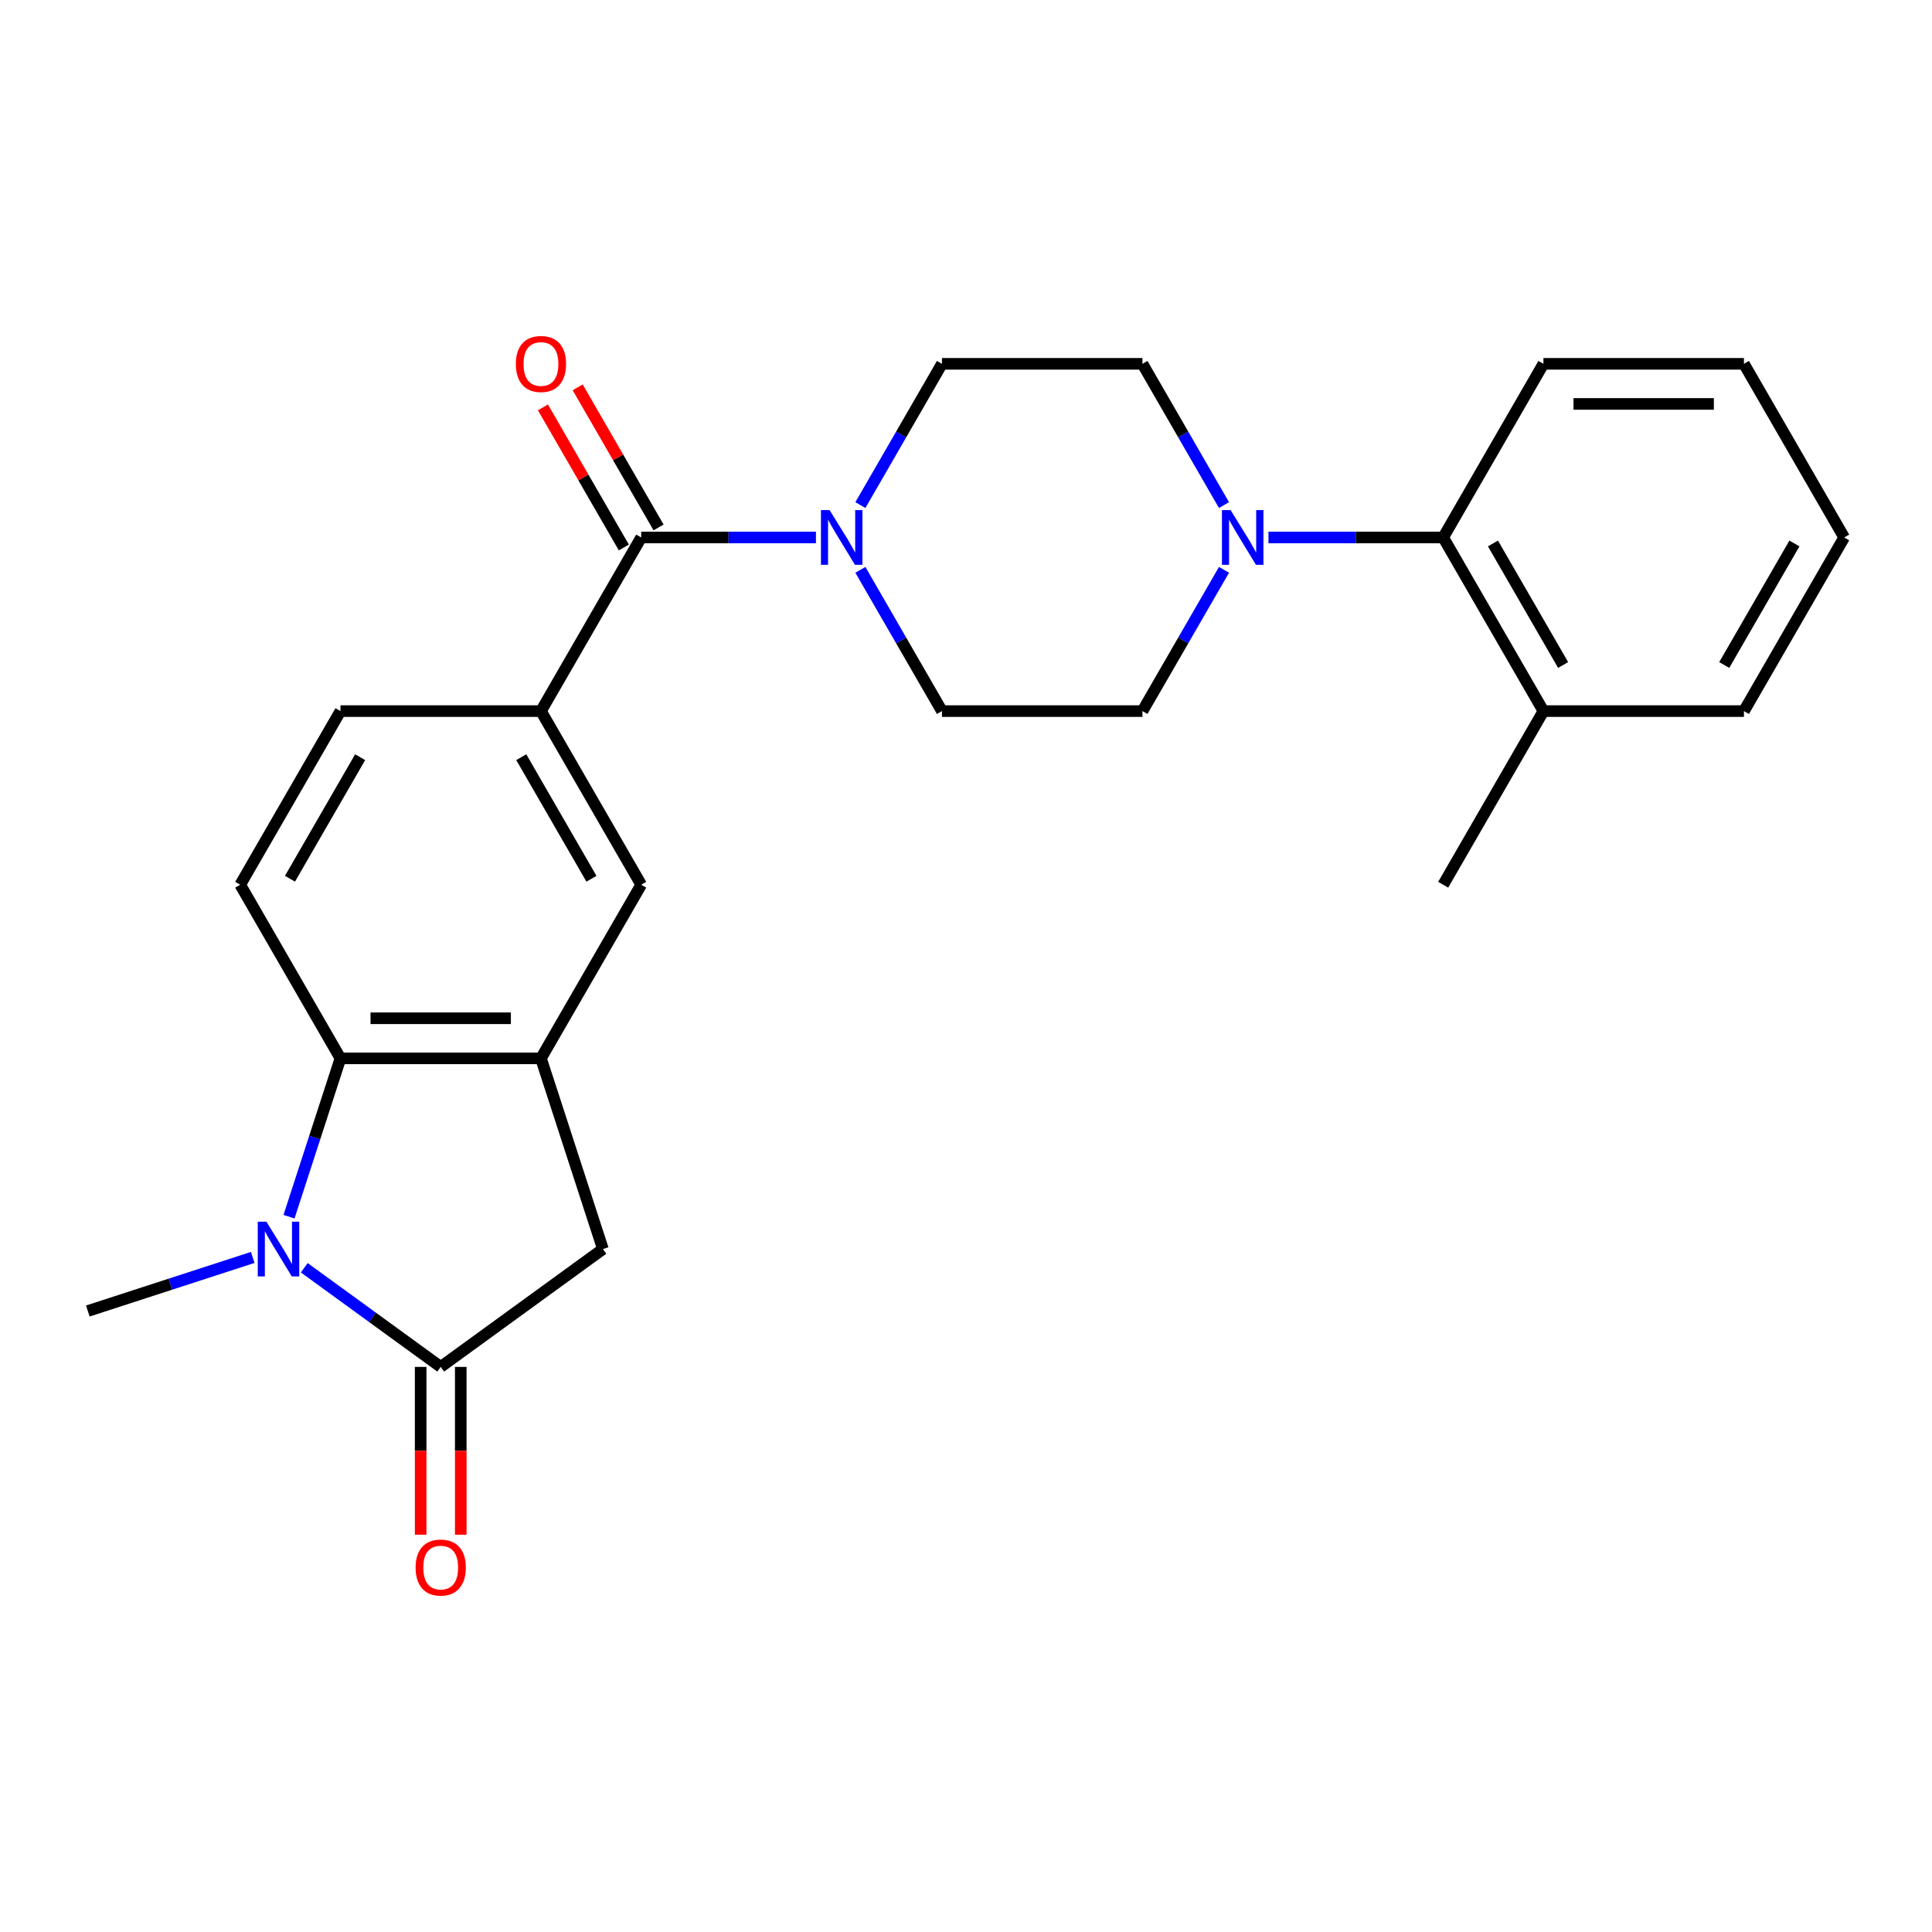<?xml version='1.0' encoding='iso-8859-1'?>
<svg version='1.1' baseProfile='full'
              xmlns='http://www.w3.org/2000/svg'
                      xmlns:rdkit='http://www.rdkit.org/xml'
                      xmlns:xlink='http://www.w3.org/1999/xlink'
                  xml:space='preserve'
width='1000px' height='1000px' viewBox='0 0 1000 1000'>
<!-- END OF HEADER -->
<rect style='opacity:1.0;fill:#FFFFFF;stroke:none' width='1000' height='1000' x='0' y='0'> </rect>
<path class='bond-0' d='M 157.486,656.196 L 192.798,681.851' style='fill:none;fill-rule:evenodd;stroke:#0000FF;stroke-width:6px;stroke-linecap:butt;stroke-linejoin:miter;stroke-opacity:1' />
<path class='bond-0' d='M 192.798,681.851 L 228.109,707.506' style='fill:none;fill-rule:evenodd;stroke:#000000;stroke-width:6px;stroke-linecap:butt;stroke-linejoin:miter;stroke-opacity:1' />
<path class='bond-1' d='M 149.596,629.753 L 162.908,588.782' style='fill:none;fill-rule:evenodd;stroke:#0000FF;stroke-width:6px;stroke-linecap:butt;stroke-linejoin:miter;stroke-opacity:1' />
<path class='bond-1' d='M 162.908,588.782 L 176.221,547.81' style='fill:none;fill-rule:evenodd;stroke:#000000;stroke-width:6px;stroke-linecap:butt;stroke-linejoin:miter;stroke-opacity:1' />
<path class='bond-19' d='M 130.818,650.84 L 88.136,664.708' style='fill:none;fill-rule:evenodd;stroke:#0000FF;stroke-width:6px;stroke-linecap:butt;stroke-linejoin:miter;stroke-opacity:1' />
<path class='bond-19' d='M 88.136,664.708 L 45.455,678.576' style='fill:none;fill-rule:evenodd;stroke:#000000;stroke-width:6px;stroke-linecap:butt;stroke-linejoin:miter;stroke-opacity:1' />
<path class='bond-7' d='M 228.109,707.506 L 312.066,646.508' style='fill:none;fill-rule:evenodd;stroke:#000000;stroke-width:6px;stroke-linecap:butt;stroke-linejoin:miter;stroke-opacity:1' />
<path class='bond-11' d='M 217.731,707.506 L 217.731,750.937' style='fill:none;fill-rule:evenodd;stroke:#000000;stroke-width:6px;stroke-linecap:butt;stroke-linejoin:miter;stroke-opacity:1' />
<path class='bond-11' d='M 217.731,750.937 L 217.731,794.368' style='fill:none;fill-rule:evenodd;stroke:#FF0000;stroke-width:6px;stroke-linecap:butt;stroke-linejoin:miter;stroke-opacity:1' />
<path class='bond-11' d='M 238.487,707.506 L 238.487,750.937' style='fill:none;fill-rule:evenodd;stroke:#000000;stroke-width:6px;stroke-linecap:butt;stroke-linejoin:miter;stroke-opacity:1' />
<path class='bond-11' d='M 238.487,750.937 L 238.487,794.368' style='fill:none;fill-rule:evenodd;stroke:#FF0000;stroke-width:6px;stroke-linecap:butt;stroke-linejoin:miter;stroke-opacity:1' />
<path class='bond-2' d='M 176.221,547.81 L 279.997,547.81' style='fill:none;fill-rule:evenodd;stroke:#000000;stroke-width:6px;stroke-linecap:butt;stroke-linejoin:miter;stroke-opacity:1' />
<path class='bond-2' d='M 191.787,527.055 L 264.431,527.055' style='fill:none;fill-rule:evenodd;stroke:#000000;stroke-width:6px;stroke-linecap:butt;stroke-linejoin:miter;stroke-opacity:1' />
<path class='bond-10' d='M 176.221,547.81 L 124.332,457.937' style='fill:none;fill-rule:evenodd;stroke:#000000;stroke-width:6px;stroke-linecap:butt;stroke-linejoin:miter;stroke-opacity:1' />
<path class='bond-8' d='M 279.997,547.81 L 331.886,457.937' style='fill:none;fill-rule:evenodd;stroke:#000000;stroke-width:6px;stroke-linecap:butt;stroke-linejoin:miter;stroke-opacity:1' />
<path class='bond-25' d='M 279.997,547.81 L 312.066,646.508' style='fill:none;fill-rule:evenodd;stroke:#000000;stroke-width:6px;stroke-linecap:butt;stroke-linejoin:miter;stroke-opacity:1' />
<path class='bond-3' d='M 331.886,278.191 L 279.997,368.064' style='fill:none;fill-rule:evenodd;stroke:#000000;stroke-width:6px;stroke-linecap:butt;stroke-linejoin:miter;stroke-opacity:1' />
<path class='bond-4' d='M 331.886,278.191 L 377.107,278.191' style='fill:none;fill-rule:evenodd;stroke:#000000;stroke-width:6px;stroke-linecap:butt;stroke-linejoin:miter;stroke-opacity:1' />
<path class='bond-4' d='M 377.107,278.191 L 422.328,278.191' style='fill:none;fill-rule:evenodd;stroke:#0000FF;stroke-width:6px;stroke-linecap:butt;stroke-linejoin:miter;stroke-opacity:1' />
<path class='bond-17' d='M 340.873,273.002 L 319.939,236.742' style='fill:none;fill-rule:evenodd;stroke:#000000;stroke-width:6px;stroke-linecap:butt;stroke-linejoin:miter;stroke-opacity:1' />
<path class='bond-17' d='M 319.939,236.742 L 299.004,200.483' style='fill:none;fill-rule:evenodd;stroke:#FF0000;stroke-width:6px;stroke-linecap:butt;stroke-linejoin:miter;stroke-opacity:1' />
<path class='bond-17' d='M 322.898,283.379 L 301.964,247.12' style='fill:none;fill-rule:evenodd;stroke:#000000;stroke-width:6px;stroke-linecap:butt;stroke-linejoin:miter;stroke-opacity:1' />
<path class='bond-17' d='M 301.964,247.12 L 281.03,210.861' style='fill:none;fill-rule:evenodd;stroke:#FF0000;stroke-width:6px;stroke-linecap:butt;stroke-linejoin:miter;stroke-opacity:1' />
<path class='bond-12' d='M 445.335,294.945 L 466.443,331.504' style='fill:none;fill-rule:evenodd;stroke:#0000FF;stroke-width:6px;stroke-linecap:butt;stroke-linejoin:miter;stroke-opacity:1' />
<path class='bond-12' d='M 466.443,331.504 L 487.551,368.064' style='fill:none;fill-rule:evenodd;stroke:#000000;stroke-width:6px;stroke-linecap:butt;stroke-linejoin:miter;stroke-opacity:1' />
<path class='bond-13' d='M 445.335,261.436 L 466.443,224.877' style='fill:none;fill-rule:evenodd;stroke:#0000FF;stroke-width:6px;stroke-linecap:butt;stroke-linejoin:miter;stroke-opacity:1' />
<path class='bond-13' d='M 466.443,224.877 L 487.551,188.317' style='fill:none;fill-rule:evenodd;stroke:#000000;stroke-width:6px;stroke-linecap:butt;stroke-linejoin:miter;stroke-opacity:1' />
<path class='bond-5' d='M 633.542,261.436 L 612.435,224.877' style='fill:none;fill-rule:evenodd;stroke:#0000FF;stroke-width:6px;stroke-linecap:butt;stroke-linejoin:miter;stroke-opacity:1' />
<path class='bond-5' d='M 612.435,224.877 L 591.327,188.317' style='fill:none;fill-rule:evenodd;stroke:#000000;stroke-width:6px;stroke-linecap:butt;stroke-linejoin:miter;stroke-opacity:1' />
<path class='bond-9' d='M 656.55,278.191 L 701.771,278.191' style='fill:none;fill-rule:evenodd;stroke:#0000FF;stroke-width:6px;stroke-linecap:butt;stroke-linejoin:miter;stroke-opacity:1' />
<path class='bond-9' d='M 701.771,278.191 L 746.992,278.191' style='fill:none;fill-rule:evenodd;stroke:#000000;stroke-width:6px;stroke-linecap:butt;stroke-linejoin:miter;stroke-opacity:1' />
<path class='bond-27' d='M 633.542,294.945 L 612.435,331.504' style='fill:none;fill-rule:evenodd;stroke:#0000FF;stroke-width:6px;stroke-linecap:butt;stroke-linejoin:miter;stroke-opacity:1' />
<path class='bond-27' d='M 612.435,331.504 L 591.327,368.064' style='fill:none;fill-rule:evenodd;stroke:#000000;stroke-width:6px;stroke-linecap:butt;stroke-linejoin:miter;stroke-opacity:1' />
<path class='bond-6' d='M 279.997,368.064 L 176.221,368.064' style='fill:none;fill-rule:evenodd;stroke:#000000;stroke-width:6px;stroke-linecap:butt;stroke-linejoin:miter;stroke-opacity:1' />
<path class='bond-26' d='M 279.997,368.064 L 331.886,457.937' style='fill:none;fill-rule:evenodd;stroke:#000000;stroke-width:6px;stroke-linecap:butt;stroke-linejoin:miter;stroke-opacity:1' />
<path class='bond-26' d='M 269.806,391.922 L 306.128,454.834' style='fill:none;fill-rule:evenodd;stroke:#000000;stroke-width:6px;stroke-linecap:butt;stroke-linejoin:miter;stroke-opacity:1' />
<path class='bond-18' d='M 746.992,278.191 L 798.881,368.064' style='fill:none;fill-rule:evenodd;stroke:#000000;stroke-width:6px;stroke-linecap:butt;stroke-linejoin:miter;stroke-opacity:1' />
<path class='bond-18' d='M 772.75,281.294 L 809.072,344.205' style='fill:none;fill-rule:evenodd;stroke:#000000;stroke-width:6px;stroke-linecap:butt;stroke-linejoin:miter;stroke-opacity:1' />
<path class='bond-20' d='M 746.992,278.191 L 798.881,188.317' style='fill:none;fill-rule:evenodd;stroke:#000000;stroke-width:6px;stroke-linecap:butt;stroke-linejoin:miter;stroke-opacity:1' />
<path class='bond-14' d='M 124.332,457.937 L 176.221,368.064' style='fill:none;fill-rule:evenodd;stroke:#000000;stroke-width:6px;stroke-linecap:butt;stroke-linejoin:miter;stroke-opacity:1' />
<path class='bond-14' d='M 150.09,454.834 L 186.412,391.922' style='fill:none;fill-rule:evenodd;stroke:#000000;stroke-width:6px;stroke-linecap:butt;stroke-linejoin:miter;stroke-opacity:1' />
<path class='bond-15' d='M 487.551,368.064 L 591.327,368.064' style='fill:none;fill-rule:evenodd;stroke:#000000;stroke-width:6px;stroke-linecap:butt;stroke-linejoin:miter;stroke-opacity:1' />
<path class='bond-16' d='M 487.551,188.317 L 591.327,188.317' style='fill:none;fill-rule:evenodd;stroke:#000000;stroke-width:6px;stroke-linecap:butt;stroke-linejoin:miter;stroke-opacity:1' />
<path class='bond-21' d='M 798.881,368.064 L 746.992,457.937' style='fill:none;fill-rule:evenodd;stroke:#000000;stroke-width:6px;stroke-linecap:butt;stroke-linejoin:miter;stroke-opacity:1' />
<path class='bond-22' d='M 798.881,368.064 L 902.657,368.064' style='fill:none;fill-rule:evenodd;stroke:#000000;stroke-width:6px;stroke-linecap:butt;stroke-linejoin:miter;stroke-opacity:1' />
<path class='bond-23' d='M 798.881,188.317 L 902.657,188.317' style='fill:none;fill-rule:evenodd;stroke:#000000;stroke-width:6px;stroke-linecap:butt;stroke-linejoin:miter;stroke-opacity:1' />
<path class='bond-23' d='M 814.447,209.073 L 887.091,209.073' style='fill:none;fill-rule:evenodd;stroke:#000000;stroke-width:6px;stroke-linecap:butt;stroke-linejoin:miter;stroke-opacity:1' />
<path class='bond-28' d='M 902.657,368.064 L 954.545,278.191' style='fill:none;fill-rule:evenodd;stroke:#000000;stroke-width:6px;stroke-linecap:butt;stroke-linejoin:miter;stroke-opacity:1' />
<path class='bond-28' d='M 892.466,344.205 L 928.788,281.294' style='fill:none;fill-rule:evenodd;stroke:#000000;stroke-width:6px;stroke-linecap:butt;stroke-linejoin:miter;stroke-opacity:1' />
<path class='bond-24' d='M 902.657,188.317 L 954.545,278.191' style='fill:none;fill-rule:evenodd;stroke:#000000;stroke-width:6px;stroke-linecap:butt;stroke-linejoin:miter;stroke-opacity:1' />
<path  class='atom-0' d='M 137.892 632.348
L 147.172 647.348
Q 148.092 648.828, 149.572 651.508
Q 151.052 654.188, 151.132 654.348
L 151.132 632.348
L 154.892 632.348
L 154.892 660.668
L 151.012 660.668
L 141.052 644.268
Q 139.892 642.348, 138.652 640.148
Q 137.452 637.948, 137.092 637.268
L 137.092 660.668
L 133.412 660.668
L 133.412 632.348
L 137.892 632.348
' fill='#0000FF'/>
<path  class='atom-5' d='M 429.402 264.031
L 438.682 279.031
Q 439.602 280.511, 441.082 283.191
Q 442.562 285.871, 442.642 286.031
L 442.642 264.031
L 446.402 264.031
L 446.402 292.351
L 442.522 292.351
L 432.562 275.951
Q 431.402 274.031, 430.162 271.831
Q 428.962 269.631, 428.602 268.951
L 428.602 292.351
L 424.922 292.351
L 424.922 264.031
L 429.402 264.031
' fill='#0000FF'/>
<path  class='atom-6' d='M 636.956 264.031
L 646.236 279.031
Q 647.156 280.511, 648.636 283.191
Q 650.116 285.871, 650.196 286.031
L 650.196 264.031
L 653.956 264.031
L 653.956 292.351
L 650.076 292.351
L 640.116 275.951
Q 638.956 274.031, 637.716 271.831
Q 636.516 269.631, 636.156 268.951
L 636.156 292.351
L 632.476 292.351
L 632.476 264.031
L 636.956 264.031
' fill='#0000FF'/>
<path  class='atom-12' d='M 215.109 811.363
Q 215.109 804.563, 218.469 800.763
Q 221.829 796.963, 228.109 796.963
Q 234.389 796.963, 237.749 800.763
Q 241.109 804.563, 241.109 811.363
Q 241.109 818.243, 237.709 822.163
Q 234.309 826.043, 228.109 826.043
Q 221.869 826.043, 218.469 822.163
Q 215.109 818.283, 215.109 811.363
M 228.109 822.843
Q 232.429 822.843, 234.749 819.963
Q 237.109 817.043, 237.109 811.363
Q 237.109 805.803, 234.749 803.003
Q 232.429 800.163, 228.109 800.163
Q 223.789 800.163, 221.429 802.963
Q 219.109 805.763, 219.109 811.363
Q 219.109 817.083, 221.429 819.963
Q 223.789 822.843, 228.109 822.843
' fill='#FF0000'/>
<path  class='atom-18' d='M 266.997 188.397
Q 266.997 181.597, 270.357 177.797
Q 273.717 173.997, 279.997 173.997
Q 286.277 173.997, 289.637 177.797
Q 292.997 181.597, 292.997 188.397
Q 292.997 195.277, 289.597 199.197
Q 286.197 203.077, 279.997 203.077
Q 273.757 203.077, 270.357 199.197
Q 266.997 195.317, 266.997 188.397
M 279.997 199.877
Q 284.317 199.877, 286.637 196.997
Q 288.997 194.077, 288.997 188.397
Q 288.997 182.837, 286.637 180.037
Q 284.317 177.197, 279.997 177.197
Q 275.677 177.197, 273.317 179.997
Q 270.997 182.797, 270.997 188.397
Q 270.997 194.117, 273.317 196.997
Q 275.677 199.877, 279.997 199.877
' fill='#FF0000'/>
</svg>
